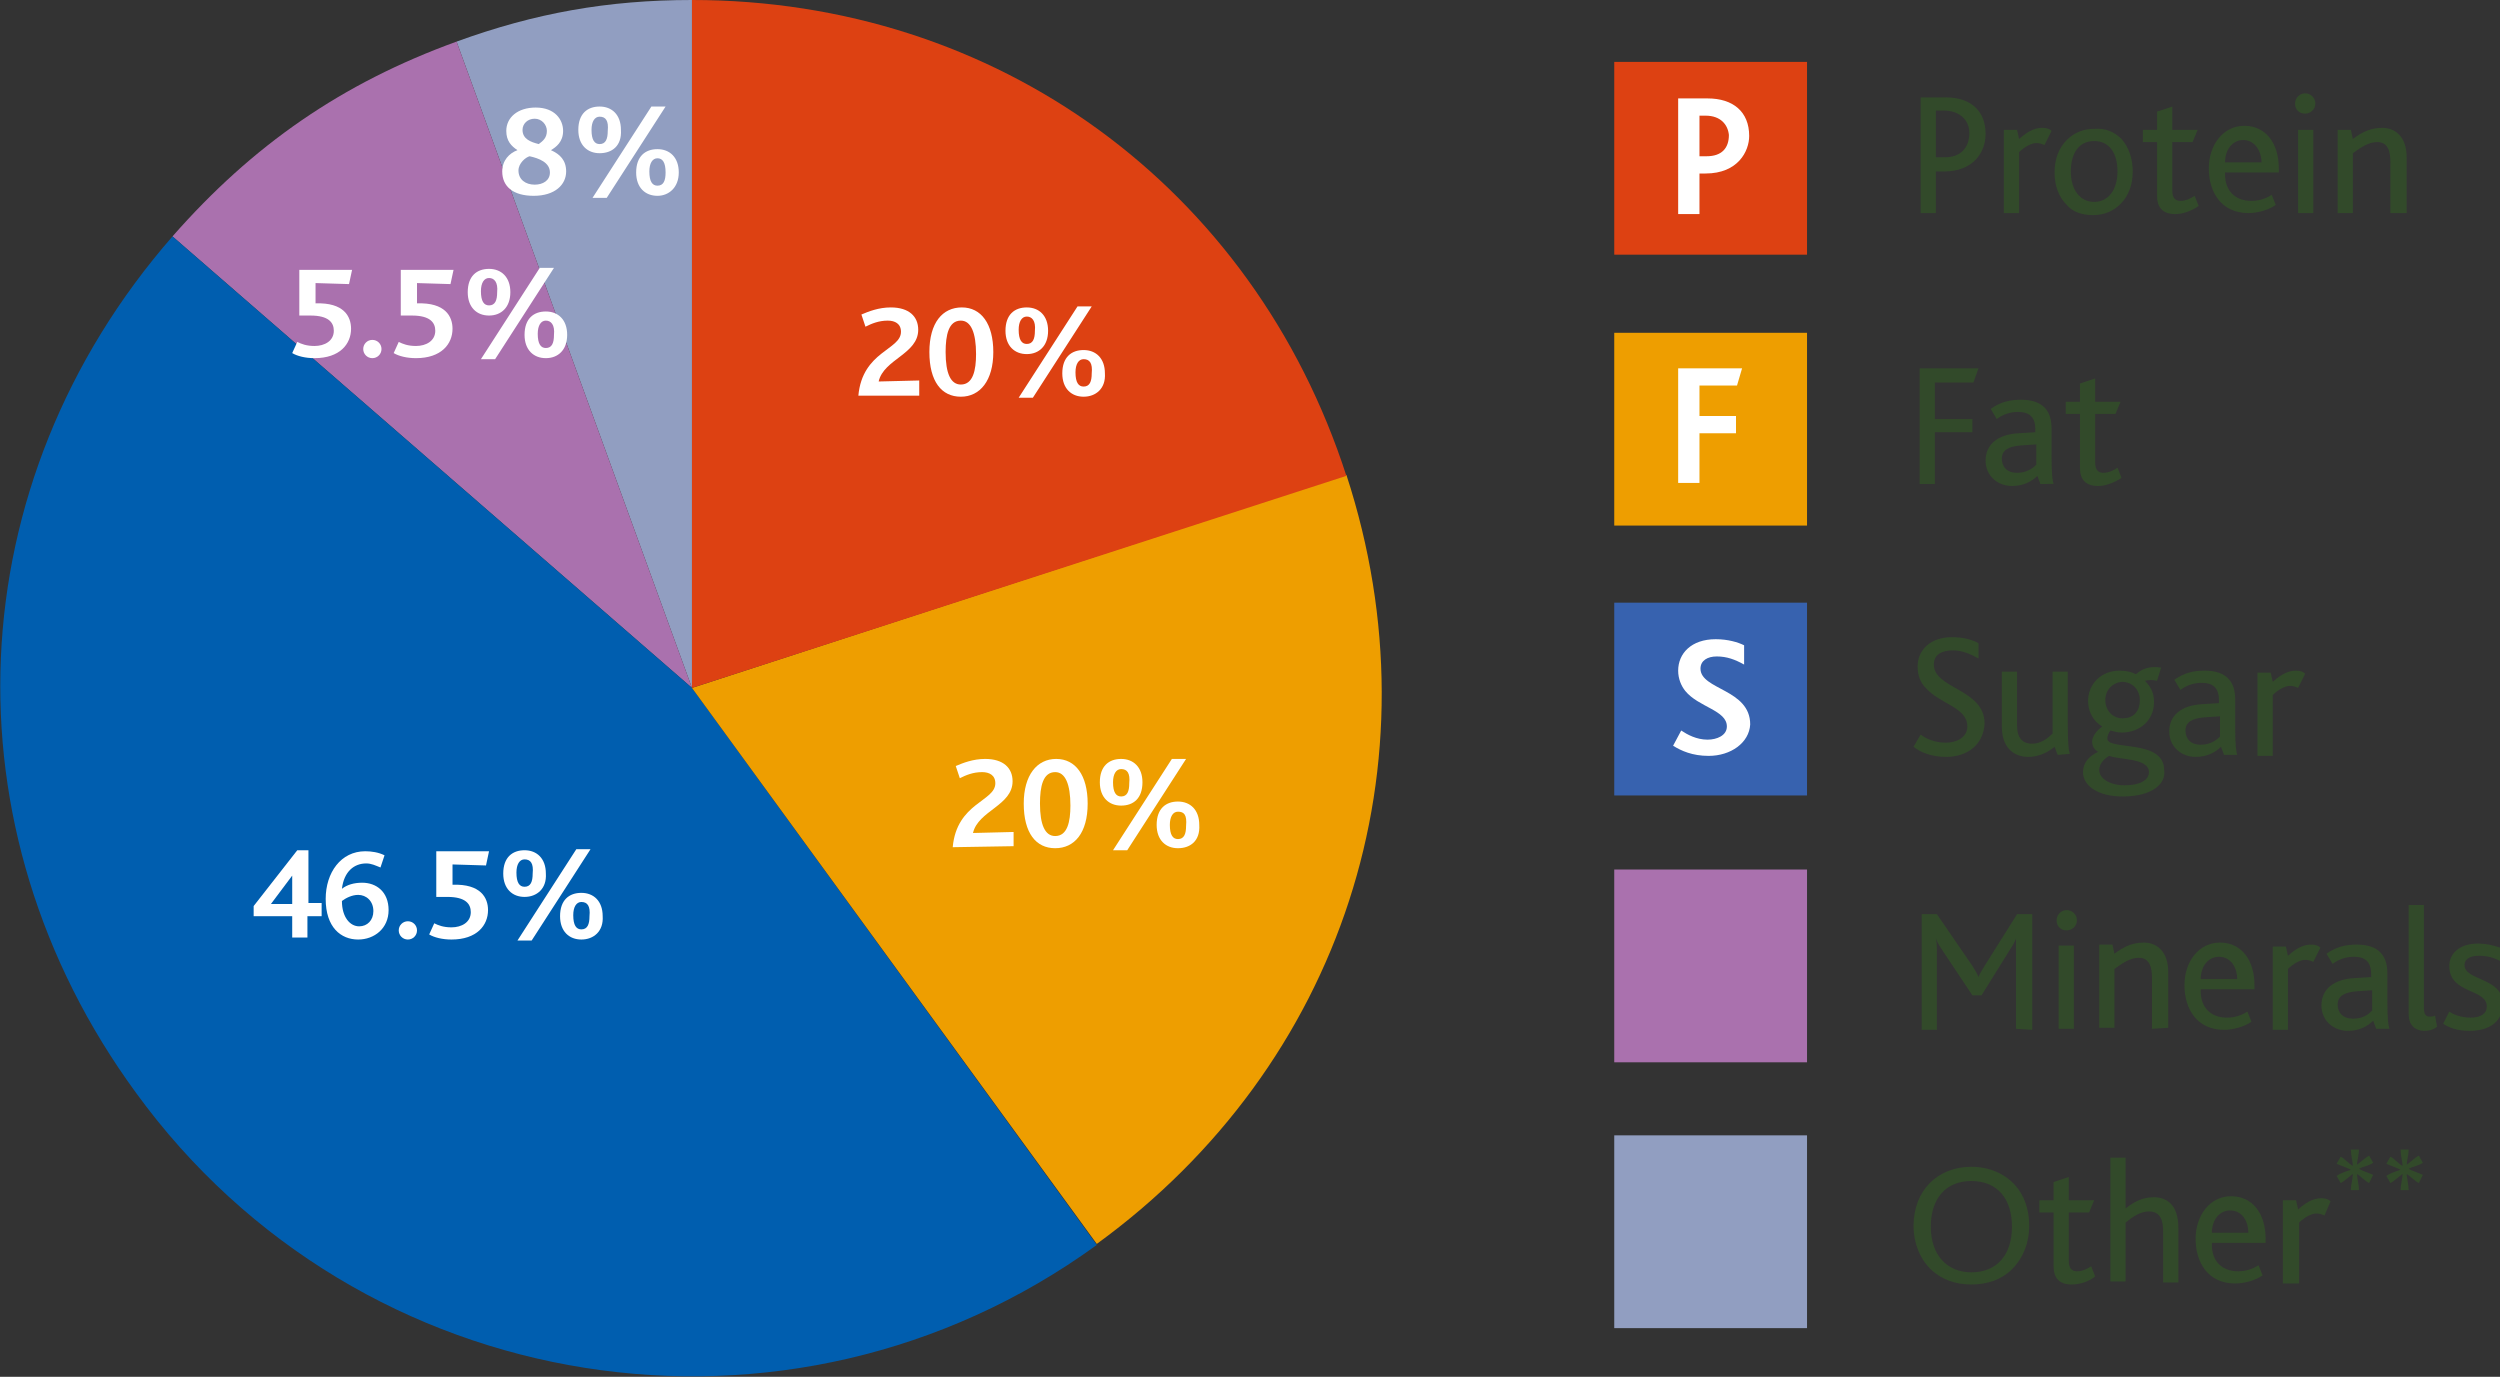 <?xml version="1.0" encoding="utf-8"?>
<!-- Generator: Adobe Illustrator 22.1.0, SVG Export Plug-In . SVG Version: 6.00 Build 0)  -->
<svg version="1.1" id="Layer_1" xmlns="http://www.w3.org/2000/svg" xmlns:xlink="http://www.w3.org/1999/xlink" x="0px" y="0px"
	 viewBox="0 0 246.4 135.7" style="enable-background:new 0 0 246.4 135.7;" xml:space="preserve">
<rect x="0" y="0" width="246.4" height="135.7" fill="#333333" stroke="none"/>
<style type="text/css">
	.st0{display:none;}
	.st1{display:inline;}
	.st2{fill:#919EC1;}
	.st3{fill:#AA71AE;}
	.st4{fill:#005EAF;}
	.st5{fill:#EE9E00;}
	.st6{fill:#DD4112;}
	.st7{fill:#FFFFFF;}
	.st8{fill:#3762AF;}
	.st9{fill:#324A2A;}
</style>
<g id="Layer_2_1_" class="st0">
	<rect class="st1" width="246.4" height="135.7"/>
</g>
<g id="Layer_1_1_">
	<g>
		<g>
			<g>
				<g>
					<path class="st2" d="M68.2,67.8L45,4.1C52.7,1.3,59.9,0,68.2,0V67.8z"/>
				</g>
			</g>
			<g>
				<g>
					<path class="st3" d="M68.2,67.8L17,23.3c7.9-9,16.7-15.1,28-19.2L68.2,67.8z"/>
				</g>
			</g>
			<g>
				<g>
					<path class="st4" d="M68.2,67.8l39.9,54.9c-30.3,22-72.7,15.3-94.7-15C-5.7,81.6-4.2,47.6,17,23.3L68.2,67.8z"/>
				</g>
			</g>
			<g>
				<g>
					<path class="st5" d="M68.2,67.8l64.5-21c9.3,28.5-0.4,58.2-24.6,75.8L68.2,67.8z"/>
				</g>
			</g>
			<g>
				<g>
					<path class="st6" d="M68.2,67.8V0c30,0,55.3,18.4,64.5,46.9L68.2,67.8z"/>
				</g>
			</g>
		</g>
	</g>
	<g>
		<path class="st7" d="M84.6,39c0.4-4.4,4.2-4.5,4.2-6.3c0-0.8-0.6-1.1-1.3-1.1c-0.9,0-1.6,0.3-2.2,0.6L84.9,31
			c0.7-0.3,1.7-0.7,2.9-0.7c1.8,0,2.7,0.9,2.7,2.2c0,2.4-3.4,2.9-3.9,5.1l4-0.1V39H84.6z"/>
		<path class="st7" d="M94.7,39.1c-1.9,0-3.1-1.5-3.1-4.4s1.3-4.4,3.2-4.4c1.9,0,3.1,1.6,3.1,4.4S96.6,39.1,94.7,39.1z M94.7,31.6
			c-1.2,0-1.5,1.4-1.5,3.1c0,2.1,0.5,3.2,1.5,3.2c1.2,0,1.5-1.4,1.5-3C96.2,32.8,95.7,31.6,94.7,31.6z"/>
		<path class="st7" d="M101.2,34.9c-1.2,0-2.1-0.8-2.1-2.3c0-1.6,0.9-2.3,2.1-2.3s2.1,0.8,2.1,2.3C103.3,34.1,102.4,34.9,101.2,34.9
			z M101.2,31.2c-0.5,0-0.8,0.5-0.8,1.3c0,1,0.3,1.4,0.8,1.4c0.6,0,0.8-0.5,0.8-1.3C102.1,31.6,101.7,31.2,101.2,31.2z M101.8,39.2
			h-1.4l5.8-9h1.4L101.8,39.2z M106.8,39.1c-1.2,0-2.1-0.8-2.1-2.3c0-1.6,0.9-2.3,2.1-2.3s2.1,0.8,2.1,2.3
			C109,38.3,108,39.1,106.8,39.1z M106.8,35.4c-0.5,0-0.8,0.5-0.8,1.3c0,1,0.3,1.4,0.8,1.4c0.6,0,0.8-0.5,0.8-1.3
			C107.7,35.8,107.4,35.4,106.8,35.4z"/>
	</g>
	<g>
		<path class="st7" d="M30.3,90.3v2.1h-1.5v-2.1H25v-1l4.3-5.5h1.1V89h1.3v1.3H30.3z M26.7,89.1c0.2,0,0.6,0,0.8,0h1.3v-2
			c0-0.3,0-0.6,0-0.8L26.7,89.1z"/>
		<path class="st7" d="M35.3,92.6c-1.7,0-3.2-1.2-3.2-4c0-2.6,1.5-4.7,3.9-4.7c0.6,0,1.3,0.1,1.9,0.4l-0.4,1.2
			c-0.5-0.2-0.9-0.4-1.4-0.4c-1.2,0-2.2,0.8-2.4,2.5c0.5-0.4,1.2-0.6,2-0.6c1.4,0,2.6,0.9,2.6,2.7C38.3,91.5,36.9,92.6,35.3,92.6z
			 M35.3,88.2c-0.6,0-1.2,0.3-1.6,0.6c0,1.6,0.8,2.5,1.7,2.5c0.8,0,1.4-0.6,1.4-1.5C36.8,88.8,36.1,88.2,35.3,88.2z"/>
		<path class="st7" d="M40.2,92.6c-0.5,0-0.9-0.4-0.9-0.9s0.4-0.9,0.9-0.9s0.9,0.4,0.9,0.9C41.1,92.2,40.7,92.6,40.2,92.6z"/>
		<path class="st7" d="M47.9,85.3l-3.3-0.1v2c2.8-0.1,3.5,1.3,3.5,2.5c0,1.5-1.1,2.9-3.6,2.9c-0.9,0-1.7-0.2-2.2-0.5l0.5-1.1
			c0.4,0.2,0.9,0.4,1.7,0.4c1,0,1.9-0.5,1.9-1.5c0-0.8-0.5-1.5-2.3-1.5H43v-4.5h5.2L47.9,85.3z"/>
		<path class="st7" d="M51.7,88.4c-1.2,0-2.1-0.8-2.1-2.3c0-1.6,0.9-2.3,2.1-2.3c1.2,0,2.1,0.8,2.1,2.3
			C53.9,87.6,52.9,88.4,51.7,88.4z M51.7,84.7c-0.5,0-0.8,0.5-0.8,1.3c0,1,0.3,1.4,0.8,1.4c0.6,0,0.8-0.5,0.8-1.3
			C52.6,85.1,52.3,84.7,51.7,84.7z M52.4,92.7H51l5.8-9h1.4L52.4,92.7z M57.3,92.6c-1.2,0-2.1-0.8-2.1-2.3c0-1.6,0.9-2.3,2.1-2.3
			c1.2,0,2.1,0.8,2.1,2.3C59.5,91.8,58.5,92.6,57.3,92.6z M57.3,88.9c-0.5,0-0.8,0.5-0.8,1.3c0,1,0.3,1.4,0.8,1.4
			c0.6,0,0.8-0.5,0.8-1.3C58.2,89.3,57.9,88.9,57.3,88.9z"/>
	</g>
	<g>
		<path class="st7" d="M93.9,83.5c0.4-4.4,4.2-4.5,4.2-6.3c0-0.8-0.6-1.1-1.3-1.1c-0.9,0-1.6,0.3-2.2,0.6l-0.4-1.2
			c0.7-0.3,1.7-0.7,2.9-0.7c1.8,0,2.7,0.9,2.7,2.2c0,2.4-3.4,2.9-3.9,5.1l4-0.1v1.4L93.9,83.5L93.9,83.5z"/>
		<path class="st7" d="M104,83.6c-1.9,0-3.1-1.5-3.1-4.4c0-2.8,1.3-4.4,3.2-4.4c1.9,0,3.1,1.6,3.1,4.4
			C107.2,82.1,105.9,83.6,104,83.6z M104,76.1c-1.2,0-1.5,1.4-1.5,3.1c0,2.1,0.5,3.2,1.5,3.2c1.2,0,1.5-1.4,1.5-3
			C105.5,77.3,105,76.1,104,76.1z"/>
		<path class="st7" d="M110.5,79.4c-1.2,0-2.1-0.8-2.1-2.3c0-1.6,0.9-2.3,2.1-2.3s2.1,0.8,2.1,2.3C112.6,78.7,111.7,79.4,110.5,79.4
			z M110.5,75.8c-0.5,0-0.8,0.5-0.8,1.3c0,1,0.3,1.4,0.8,1.4c0.6,0,0.8-0.5,0.8-1.3C111.4,76.2,111.1,75.8,110.5,75.8z M111.1,83.8
			h-1.4l5.8-9h1.4L111.1,83.8z M116.1,83.6c-1.2,0-2.1-0.8-2.1-2.3c0-1.6,0.9-2.3,2.1-2.3s2.1,0.8,2.1,2.3
			C118.3,82.9,117.3,83.6,116.1,83.6z M116.1,80c-0.5,0-0.8,0.5-0.8,1.3c0,1,0.3,1.4,0.8,1.4c0.6,0,0.8-0.5,0.8-1.3
			C117,80.3,116.7,80,116.1,80z"/>
	</g>
	<g>
		<path class="st7" d="M34.4,28l-3.3-0.1v2c2.8-0.1,3.5,1.3,3.5,2.5c0,1.5-1.1,2.9-3.6,2.9c-0.9,0-1.7-0.2-2.2-0.5l0.5-1.1
			c0.4,0.2,0.9,0.4,1.7,0.4c1,0,1.9-0.5,1.9-1.5c0-0.8-0.5-1.5-2.3-1.5h-1.1v-4.5h5.2L34.4,28z"/>
		<path class="st7" d="M36.7,35.3c-0.5,0-0.9-0.4-0.9-0.9s0.4-0.9,0.9-0.9s0.9,0.4,0.9,0.9C37.6,34.9,37.2,35.3,36.7,35.3z"/>
		<path class="st7" d="M44.4,28l-3.3-0.1v2c2.8-0.1,3.5,1.3,3.5,2.5c0,1.5-1.1,2.9-3.6,2.9c-0.9,0-1.7-0.2-2.2-0.5l0.5-1.1
			c0.4,0.2,0.9,0.4,1.7,0.4c1,0,1.9-0.5,1.9-1.5c0-0.8-0.5-1.5-2.3-1.5h-1.1v-4.5h5.2L44.4,28z"/>
		<path class="st7" d="M48.2,31.1c-1.2,0-2.1-0.8-2.1-2.3c0-1.6,0.9-2.3,2.1-2.3c1.2,0,2.1,0.8,2.1,2.3
			C50.3,30.3,49.4,31.1,48.2,31.1z M48.2,27.4c-0.5,0-0.8,0.5-0.8,1.3c0,1,0.3,1.4,0.8,1.4c0.6,0,0.8-0.5,0.8-1.3
			C49.1,27.8,48.7,27.4,48.2,27.4z M48.8,35.4h-1.4l5.8-9h1.4L48.8,35.4z M53.8,35.3c-1.2,0-2.1-0.8-2.1-2.3c0-1.6,0.9-2.3,2.1-2.3
			c1.2,0,2.1,0.8,2.1,2.3C55.9,34.5,55,35.3,53.8,35.3z M53.8,31.6c-0.5,0-0.8,0.5-0.8,1.3c0,1,0.3,1.4,0.8,1.4
			c0.6,0,0.8-0.5,0.8-1.3C54.7,32,54.3,31.6,53.8,31.6z"/>
	</g>
	<g>
		<path class="st7" d="M52.6,19.3c-2,0-3.1-0.9-3.1-2.4c0-1.1,0.7-1.8,1.5-2.1l0,0c-0.6-0.4-1.1-0.9-1.1-1.9c0-1.3,1.1-2.3,2.9-2.3
			c1.9,0,2.7,1.2,2.7,2.3s-0.7,1.6-1.2,1.9l0,0c0.9,0.4,1.5,1,1.5,2.1C55.8,18.2,54.7,19.3,52.6,19.3z M52.2,15.4
			c-0.4,0.1-1.1,0.7-1.1,1.4c0,0.9,0.7,1.4,1.6,1.4c0.8,0,1.5-0.4,1.5-1.2C54.2,16,53.1,15.6,52.2,15.4z M52.7,11.7
			c-0.7,0-1.2,0.5-1.2,1.1c0,0.9,0.8,1.2,1.6,1.4c0.4-0.3,0.8-0.6,0.8-1.3C53.9,12.3,53.4,11.7,52.7,11.7z"/>
		<path class="st7" d="M59.1,15.1c-1.2,0-2.1-0.8-2.1-2.3c0-1.6,0.9-2.3,2.1-2.3c1.2,0,2.1,0.8,2.1,2.3
			C61.3,14.4,60.3,15.1,59.1,15.1z M59.1,11.5c-0.5,0-0.8,0.5-0.8,1.3c0,1,0.3,1.4,0.8,1.4c0.6,0,0.8-0.5,0.8-1.3
			C60,11.9,59.7,11.5,59.1,11.5z M59.8,19.5h-1.4l5.8-9h1.4L59.8,19.5z M64.8,19.3c-1.2,0-2.1-0.8-2.1-2.3c0-1.6,0.9-2.3,2.1-2.3
			s2.1,0.8,2.1,2.3S65.9,19.3,64.8,19.3z M64.8,15.6c-0.5,0-0.8,0.5-0.8,1.3c0,1,0.3,1.4,0.8,1.4c0.6,0,0.8-0.5,0.8-1.3
			C65.6,16,65.3,15.6,64.8,15.6z"/>
	</g>
	<rect x="159.1" y="6.1" class="st6" width="19" height="19"/>
	<g>
		<path class="st7" d="M168.1,17.1h-0.6v4h-2.1V9.7h2.9c2.5,0,4.1,1.3,4.1,3.7C172.4,14.9,171.3,17.1,168.1,17.1z M168.1,11.4h-0.6
			v4h0.7c1.5,0,2.2-0.8,2.2-2.1C170.3,12.3,169.6,11.4,168.1,11.4z"/>
	</g>
	<rect x="159.1" y="59.4" class="st8" width="19" height="19"/>
	<rect x="159.1" y="85.7" class="st3" width="19" height="19"/>
	<rect x="159.1" y="111.9" class="st2" width="19" height="19"/>
	<g>
		<path class="st7" d="M168.4,74.5c-1.6,0-2.7-0.5-3.5-1l0.8-1.5c0.6,0.4,1.5,0.9,2.6,0.9c0.9,0,1.9-0.4,1.9-1.3
			c0-1.6-2.8-1.9-4.1-3.5c-0.4-0.5-0.7-1.2-0.7-2c0-1.7,1.3-3.1,3.7-3.1c1.2,0,2.2,0.3,2.8,0.6v1.9c-0.9-0.5-1.7-0.8-2.7-0.8
			c-0.9,0-1.6,0.4-1.6,1.2c0,2.1,4.9,2,4.9,5.5C172.4,73.2,170.6,74.5,168.4,74.5z"/>
	</g>
	<g>
		<path class="st9" d="M191.6,16.9h-0.8V21h-1.5V9.6h2.5c2.4,0,3.9,1.3,3.9,3.6C195.7,15,194.5,16.9,191.6,16.9z M191.6,10.9h-0.8
			v4.6h0.9c1.6,0,2.4-1,2.4-2.4C194.1,11.9,193.2,10.9,191.6,10.9z"/>
		<path class="st9" d="M201.5,14.3c-0.2-0.1-0.5-0.2-0.8-0.2c-0.5,0-1.2,0.4-1.7,0.9v6h-1.5v-8.2h1.3l0.2,0.9c1-0.9,1.7-1.1,2.3-1.1
			c0.4,0,0.7,0.1,0.9,0.3L201.5,14.3z"/>
		<path class="st9" d="M209.1,13.7c0.7,0.8,1.1,1.9,1.1,3.2s-0.4,2.4-1.2,3.2c-0.7,0.7-1.6,1.1-2.7,1.1c-1.1,0-2-0.3-2.6-1
			c-0.8-0.8-1.2-1.9-1.2-3.2s0.4-2.4,1.2-3.2c0.7-0.7,1.6-1.1,2.7-1.1C207.5,12.6,208.4,13,209.1,13.7z M204.1,16.9
			c0,1.8,0.9,3,2.3,3s2.3-1.2,2.3-3s-0.8-3-2.3-3S204.1,15.1,204.1,16.9z"/>
		<path class="st9" d="M214.4,21.1c-1.3,0-1.8-0.7-1.8-1.8V14h-1.4v-1.2h1.4V11l1.5-0.5v2.3h2.5l-0.5,1.2h-2v4.8c0,0.7,0.3,1,0.8,1
			c0.6,0,1.1-0.3,1.4-0.5l0.4,1C216,20.8,215.1,21.1,214.4,21.1z"/>
		<path class="st9" d="M219.3,17.2c0,1.5,0.9,2.6,2.6,2.6c0.7,0,1.4-0.2,2-0.6l0.4,1c-0.7,0.5-1.8,0.8-2.7,0.8
			c-2.7,0-3.9-2.1-3.9-4.4s1.4-4.2,3.5-4.2s3.4,1.7,3.4,4.2c0,0.1,0,0.2,0,0.4h-5.3V17.2z M221.1,13.8c-1.1,0-1.8,1-1.8,2.2h3.6
			C222.9,15,222.3,13.8,221.1,13.8z"/>
		<path class="st9" d="M228.2,10.2c0,0.6-0.5,1-1,1c-0.6,0-1-0.4-1-1c0-0.5,0.4-1,1-1S228.2,9.7,228.2,10.2z M226.5,21v-8.2h1.5V21
			H226.5z"/>
		<path class="st9" d="M235.6,21v-5c0-1-0.2-2-1.3-2c-0.9,0-1.7,0.6-2.4,1.1V21h-1.5v-8.2h1.3l0.2,0.9c0.9-0.7,1.8-1.1,2.9-1.1
			c1.2,0,2.4,0.8,2.4,2.9V21H235.6z"/>
		<path class="st9" d="M194.5,37.7h-3.8v3.6h3.7v1.3h-3.7v5.1h-1.5V36.3h5.8L194.5,37.7z"/>
		<path class="st9" d="M201.1,47.7l-0.3-0.8c-0.5,0.5-1.3,1-2.5,1c-1.4,0-2.6-1-2.6-2.5c0-1.6,1.2-2.6,3.3-2.7l1.6-0.1
			c0-0.1,0-0.3,0-0.3c0-1.3-0.7-1.7-1.7-1.7s-1.7,0.4-2.1,0.7l-0.6-1c1-0.7,1.9-0.9,3-0.9c1.7,0,3,0.7,3,2.8v2.7
			c0,1.9,0.1,2.5,0.2,2.8H201.1z M200.7,43.8l-1.5,0.1c-1.3,0.1-1.9,0.5-1.9,1.3s0.5,1.4,1.5,1.4c0.9,0,1.5-0.4,1.9-0.8V43.8z"/>
		<path class="st9" d="M206.8,47.9c-1.3,0-1.8-0.7-1.8-1.8v-5.3h-1.4v-1.2h1.4v-1.8l1.5-0.5v2.3h2.5l-0.5,1.2h-2v4.8
			c0,0.7,0.3,1,0.8,1c0.6,0,1.1-0.3,1.4-0.5l0.4,1C208.5,47.5,207.6,47.9,206.8,47.9z"/>
		<path class="st9" d="M191.8,74.6c-1.5,0-2.6-0.5-3.2-1l0.7-1.2c0.5,0.4,1.4,0.8,2.5,0.8c1,0,2.1-0.5,2.1-1.6
			c0-1.9-2.7-2.2-4.1-3.8c-0.5-0.5-0.8-1.2-0.8-2.1c0-1.6,1.2-2.9,3.4-2.9c1.2,0,2.1,0.3,2.6,0.6v1.5c-0.7-0.4-1.6-0.8-2.5-0.8
			c-1.1,0-1.9,0.4-1.9,1.4c0,2.4,5,2.4,5,5.8C195.5,73.4,193.9,74.6,191.8,74.6z"/>
		<path class="st9" d="M202.8,74.4l-0.3-0.8c-0.6,0.5-1.5,1-2.6,1s-2.6-0.6-2.6-3v-5.4h1.5v5.3c0,1.2,0.5,1.8,1.5,1.8
			c0.9,0,1.6-0.6,2-1v-6.1h1.5v5.1c0,2.1,0.1,2.7,0.2,3L202.8,74.4L202.8,74.4z"/>
		<path class="st9" d="M209.2,78.5c-2.5,0-3.9-1.1-3.9-2.4c0-0.9,0.6-1.6,1.5-2c-0.4-0.2-0.6-0.6-0.6-1s0.3-1,1-1.5
			c-0.9-0.5-1.4-1.5-1.4-2.5c0-1.7,1.3-3,3.1-3c0.6,0,1.1,0.1,1.5,0.3c0.1,0.1,0.1,0,0.2,0c0.4-0.4,1.2-0.8,2.4-0.6l-0.4,1.3
			c-0.4-0.1-0.8-0.1-1.2,0c0.6,0.6,0.9,1.2,0.9,2.1c0,1.8-1.4,3-3.2,3c-0.4,0-0.7-0.1-1.1-0.2c-0.2,0.3-0.3,0.5-0.3,0.8
			c0,1.2,5.6,0,5.6,3.1C213.5,77.2,212.2,78.5,209.2,78.5z M207.9,74.5c-0.4,0.2-1,0.7-1,1.4c0,0.8,1,1.5,2.5,1.5s2.4-0.5,2.4-1.3
			C211.8,74.7,208.9,74.9,207.9,74.5z M207.5,69c0,1,0.7,1.8,1.7,1.8s1.7-0.6,1.7-1.8c0-1-0.7-1.8-1.8-1.8
			C208.2,67.3,207.5,68,207.5,69z"/>
		<path class="st9" d="M219.2,74.4l-0.3-0.8c-0.5,0.5-1.3,1-2.5,1c-1.4,0-2.6-1-2.6-2.5c0-1.6,1.2-2.6,3.3-2.7l1.6-0.1
			c0-0.1,0-0.3,0-0.3c0-1.3-0.7-1.7-1.7-1.7s-1.7,0.4-2.1,0.7l-0.6-1c1-0.7,1.9-0.9,3-0.9c1.7,0,3,0.7,3,2.8v2.7
			c0,1.9,0.1,2.5,0.2,2.8H219.2z M218.8,70.6l-1.5,0.1c-1.3,0.1-1.9,0.5-1.9,1.3s0.5,1.4,1.5,1.4c0.9,0,1.5-0.4,1.9-0.8V70.6z"/>
		<path class="st9" d="M226.5,67.8c-0.2-0.1-0.5-0.2-0.8-0.2c-0.5,0-1.2,0.4-1.7,0.9v6h-1.5v-8.2h1.3l0.2,0.9c1-0.9,1.7-1.1,2.3-1.1
			c0.4,0,0.7,0.1,0.9,0.3L226.5,67.8z"/>
		<path class="st9" d="M198.7,101.4v-7.7c0-0.4,0-0.7,0-1.2l0,0c-0.2,0.5-0.4,0.8-0.6,1.1l-2.8,4.5h-0.9l-3-4.5
			c-0.2-0.3-0.4-0.6-0.6-1.1l0,0c0.1,0.5,0.1,0.8,0.1,1.2v7.8h-1.5V90.1h1.5l3.5,5.1c0.3,0.5,0.5,0.8,0.6,1.1l0,0
			c0.1-0.3,0.3-0.6,0.6-1.1l3.2-5.1h1.5v11.4L198.7,101.4L198.7,101.4z"/>
		<path class="st9" d="M204.7,90.7c0,0.6-0.5,1-1,1c-0.6,0-1-0.4-1-1c0-0.5,0.4-1,1-1C204.2,89.7,204.7,90.1,204.7,90.7z
			 M202.9,101.4v-8.2h1.5v8.2H202.9z"/>
		<path class="st9" d="M212.1,101.4v-5c0-1-0.2-2-1.3-2c-0.9,0-1.7,0.6-2.4,1.1v5.8h-1.5v-8.2h1.3l0.2,0.9c0.9-0.7,1.8-1.1,2.9-1.1
			c1.2,0,2.4,0.8,2.4,2.9v5.5L212.1,101.4L212.1,101.4z"/>
		<path class="st9" d="M216.9,97.7c0,1.5,0.9,2.6,2.6,2.6c0.7,0,1.4-0.2,2-0.6l0.4,1c-0.7,0.5-1.8,0.8-2.7,0.8
			c-2.7,0-3.9-2.1-3.9-4.4s1.4-4.2,3.5-4.2s3.4,1.7,3.4,4.2c0,0.1,0,0.2,0,0.4h-5.3V97.7z M218.7,94.3c-1.1,0-1.8,1-1.8,2.2h3.6
			C220.5,95.4,219.9,94.3,218.7,94.3z"/>
		<path class="st9" d="M228,94.8c-0.2-0.1-0.5-0.2-0.8-0.2c-0.5,0-1.2,0.4-1.7,0.9v6H224v-8.2h1.3l0.2,0.9c1-0.9,1.7-1.1,2.3-1.1
			c0.4,0,0.7,0.1,0.9,0.3L228,94.8z"/>
		<path class="st9" d="M234.2,101.4l-0.3-0.8c-0.5,0.5-1.3,1-2.5,1c-1.4,0-2.6-1-2.6-2.5c0-1.6,1.2-2.6,3.3-2.7l1.6-0.1
			c0-0.1,0-0.3,0-0.3c0-1.3-0.7-1.7-1.7-1.7s-1.7,0.4-2.1,0.7l-0.6-1c1-0.7,1.9-0.9,3-0.9c1.7,0,3,0.7,3,2.8v2.7
			c0,1.9,0.1,2.5,0.2,2.8H234.2z M233.8,97.6l-1.5,0.1c-1.3,0.1-1.9,0.5-1.9,1.3s0.5,1.4,1.5,1.4s1.5-0.4,1.9-0.8V97.6z"/>
		<path class="st9" d="M239,101.6c-1.1,0-1.6-0.7-1.6-1.6V89.2h1.5v10.1c0,0.7,0.2,0.9,0.6,0.9c0.1,0,0.3,0,0.5-0.1l0.2,1.1
			C239.8,101.5,239.4,101.6,239,101.6z"/>
		<path class="st9" d="M243.4,101.6c-1.2,0-2-0.3-2.6-0.7l0.6-1.2c0.4,0.3,1.2,0.6,2.1,0.6c1,0,1.6-0.4,1.6-1.1c0-1.8-3.7-1.2-3.7-4
			c0-1.2,1-2.2,2.8-2.2c0.9,0,1.6,0.2,2.2,0.4v1.3c-0.6-0.3-1.2-0.5-2.1-0.5c-0.8,0-1.4,0.3-1.4,0.9c0,1.6,3.8,1.2,3.8,3.9
			C246.6,100.9,245.1,101.6,243.4,101.6z"/>
		<path class="st9" d="M190.2,116.6c1-1,2.4-1.6,4.1-1.6c1.8,0,3.3,0.7,4.3,1.8c0.9,1,1.4,2.4,1.4,4c0,1.7-0.6,3.2-1.7,4.3
			c-1,1-2.4,1.5-4,1.5s-2.9-0.5-3.9-1.4c-1.1-1-1.8-2.6-1.8-4.4C188.6,119.1,189.2,117.6,190.2,116.6z M194.3,116.4
			c-2.5,0-4,1.7-4,4.5s1.6,4.5,4,4.5c2.5,0,4-1.7,4-4.5C198.3,118.2,196.9,116.4,194.3,116.4z"/>
		<path class="st9" d="M204.2,126.6c-1.3,0-1.8-0.7-1.8-1.8v-5.3H201v-1.2h1.4v-1.8l1.5-0.5v2.3h2.5l-0.5,1.2h-2v4.8
			c0,0.7,0.3,1,0.8,1c0.6,0,1.1-0.3,1.4-0.5l0.4,1C205.9,126.3,205,126.6,204.2,126.6z"/>
		<path class="st9" d="M213.2,126.4v-5c0-1-0.2-2-1.4-2c-0.9,0-1.7,0.6-2.3,1.1v5.8H208v-12.2h1.5v5c0.9-0.7,1.7-1.1,2.8-1.1
			c1.2,0,2.4,0.7,2.4,3v5.4C214.7,126.4,213.2,126.4,213.2,126.4z"/>
		<path class="st9" d="M218,122.7c0,1.5,0.9,2.6,2.6,2.6c0.7,0,1.4-0.2,2-0.6l0.4,1c-0.7,0.5-1.8,0.8-2.7,0.8
			c-2.7,0-3.9-2.1-3.9-4.4s1.4-4.2,3.5-4.2s3.4,1.7,3.4,4.2c0,0.1,0,0.2,0,0.4H218V122.7z M219.8,119.3c-1.1,0-1.8,1-1.8,2.2h3.6
			C221.6,120.4,221,119.3,219.8,119.3z"/>
		<path class="st9" d="M229.1,119.8c-0.2-0.1-0.5-0.2-0.8-0.2c-0.5,0-1.2,0.4-1.7,0.9v6H225v-8.2h1.3l0.2,0.9c1-0.9,1.7-1.1,2.3-1.1
			c0.4,0,0.7,0.1,0.9,0.3L229.1,119.8z"/>
		<path class="st9" d="M233.5,116.6c-0.4-0.2-1-0.8-1.2-0.9c0,0.3,0.2,1.1,0.2,1.6h-0.8c0-0.5,0.2-1.2,0.2-1.6
			c-0.3,0.2-0.8,0.7-1.2,0.9l-0.4-0.7c0.4-0.3,1.1-0.5,1.4-0.6c-0.3-0.2-1-0.4-1.4-0.6l0.4-0.7c0.4,0.2,0.9,0.8,1.2,0.9
			c0-0.3-0.2-1.1-0.2-1.6h0.8c0,0.5-0.2,1.2-0.2,1.5c0.3-0.2,0.8-0.7,1.2-0.9l0.4,0.7c-0.4,0.3-1.1,0.4-1.4,0.6
			c0.3,0.2,1,0.4,1.4,0.6L233.5,116.6z"/>
		<path class="st9" d="M238.4,116.6c-0.4-0.2-1-0.8-1.2-0.9c0,0.3,0.2,1.1,0.2,1.6h-0.8c0-0.5,0.2-1.2,0.2-1.6
			c-0.3,0.2-0.8,0.7-1.2,0.9l-0.4-0.7c0.4-0.3,1.1-0.5,1.4-0.6c-0.3-0.2-1-0.4-1.4-0.6l0.4-0.7c0.4,0.2,0.9,0.8,1.2,0.9
			c0-0.3-0.2-1.1-0.2-1.6h0.8c0,0.5-0.2,1.2-0.2,1.5c0.3-0.2,0.8-0.7,1.2-0.9l0.4,0.7c-0.4,0.3-1.1,0.4-1.4,0.6
			c0.3,0.2,1,0.4,1.4,0.6L238.4,116.6z"/>
	</g>
	<g>
		<rect x="159.1" y="32.8" class="st5" width="19" height="19"/>
		<g>
			<path class="st7" d="M171.2,38h-3.7v3h3.6v1.7h-3.6v4.9h-2.1V36.3h6.3L171.2,38z"/>
		</g>
	</g>
</g>
</svg>
